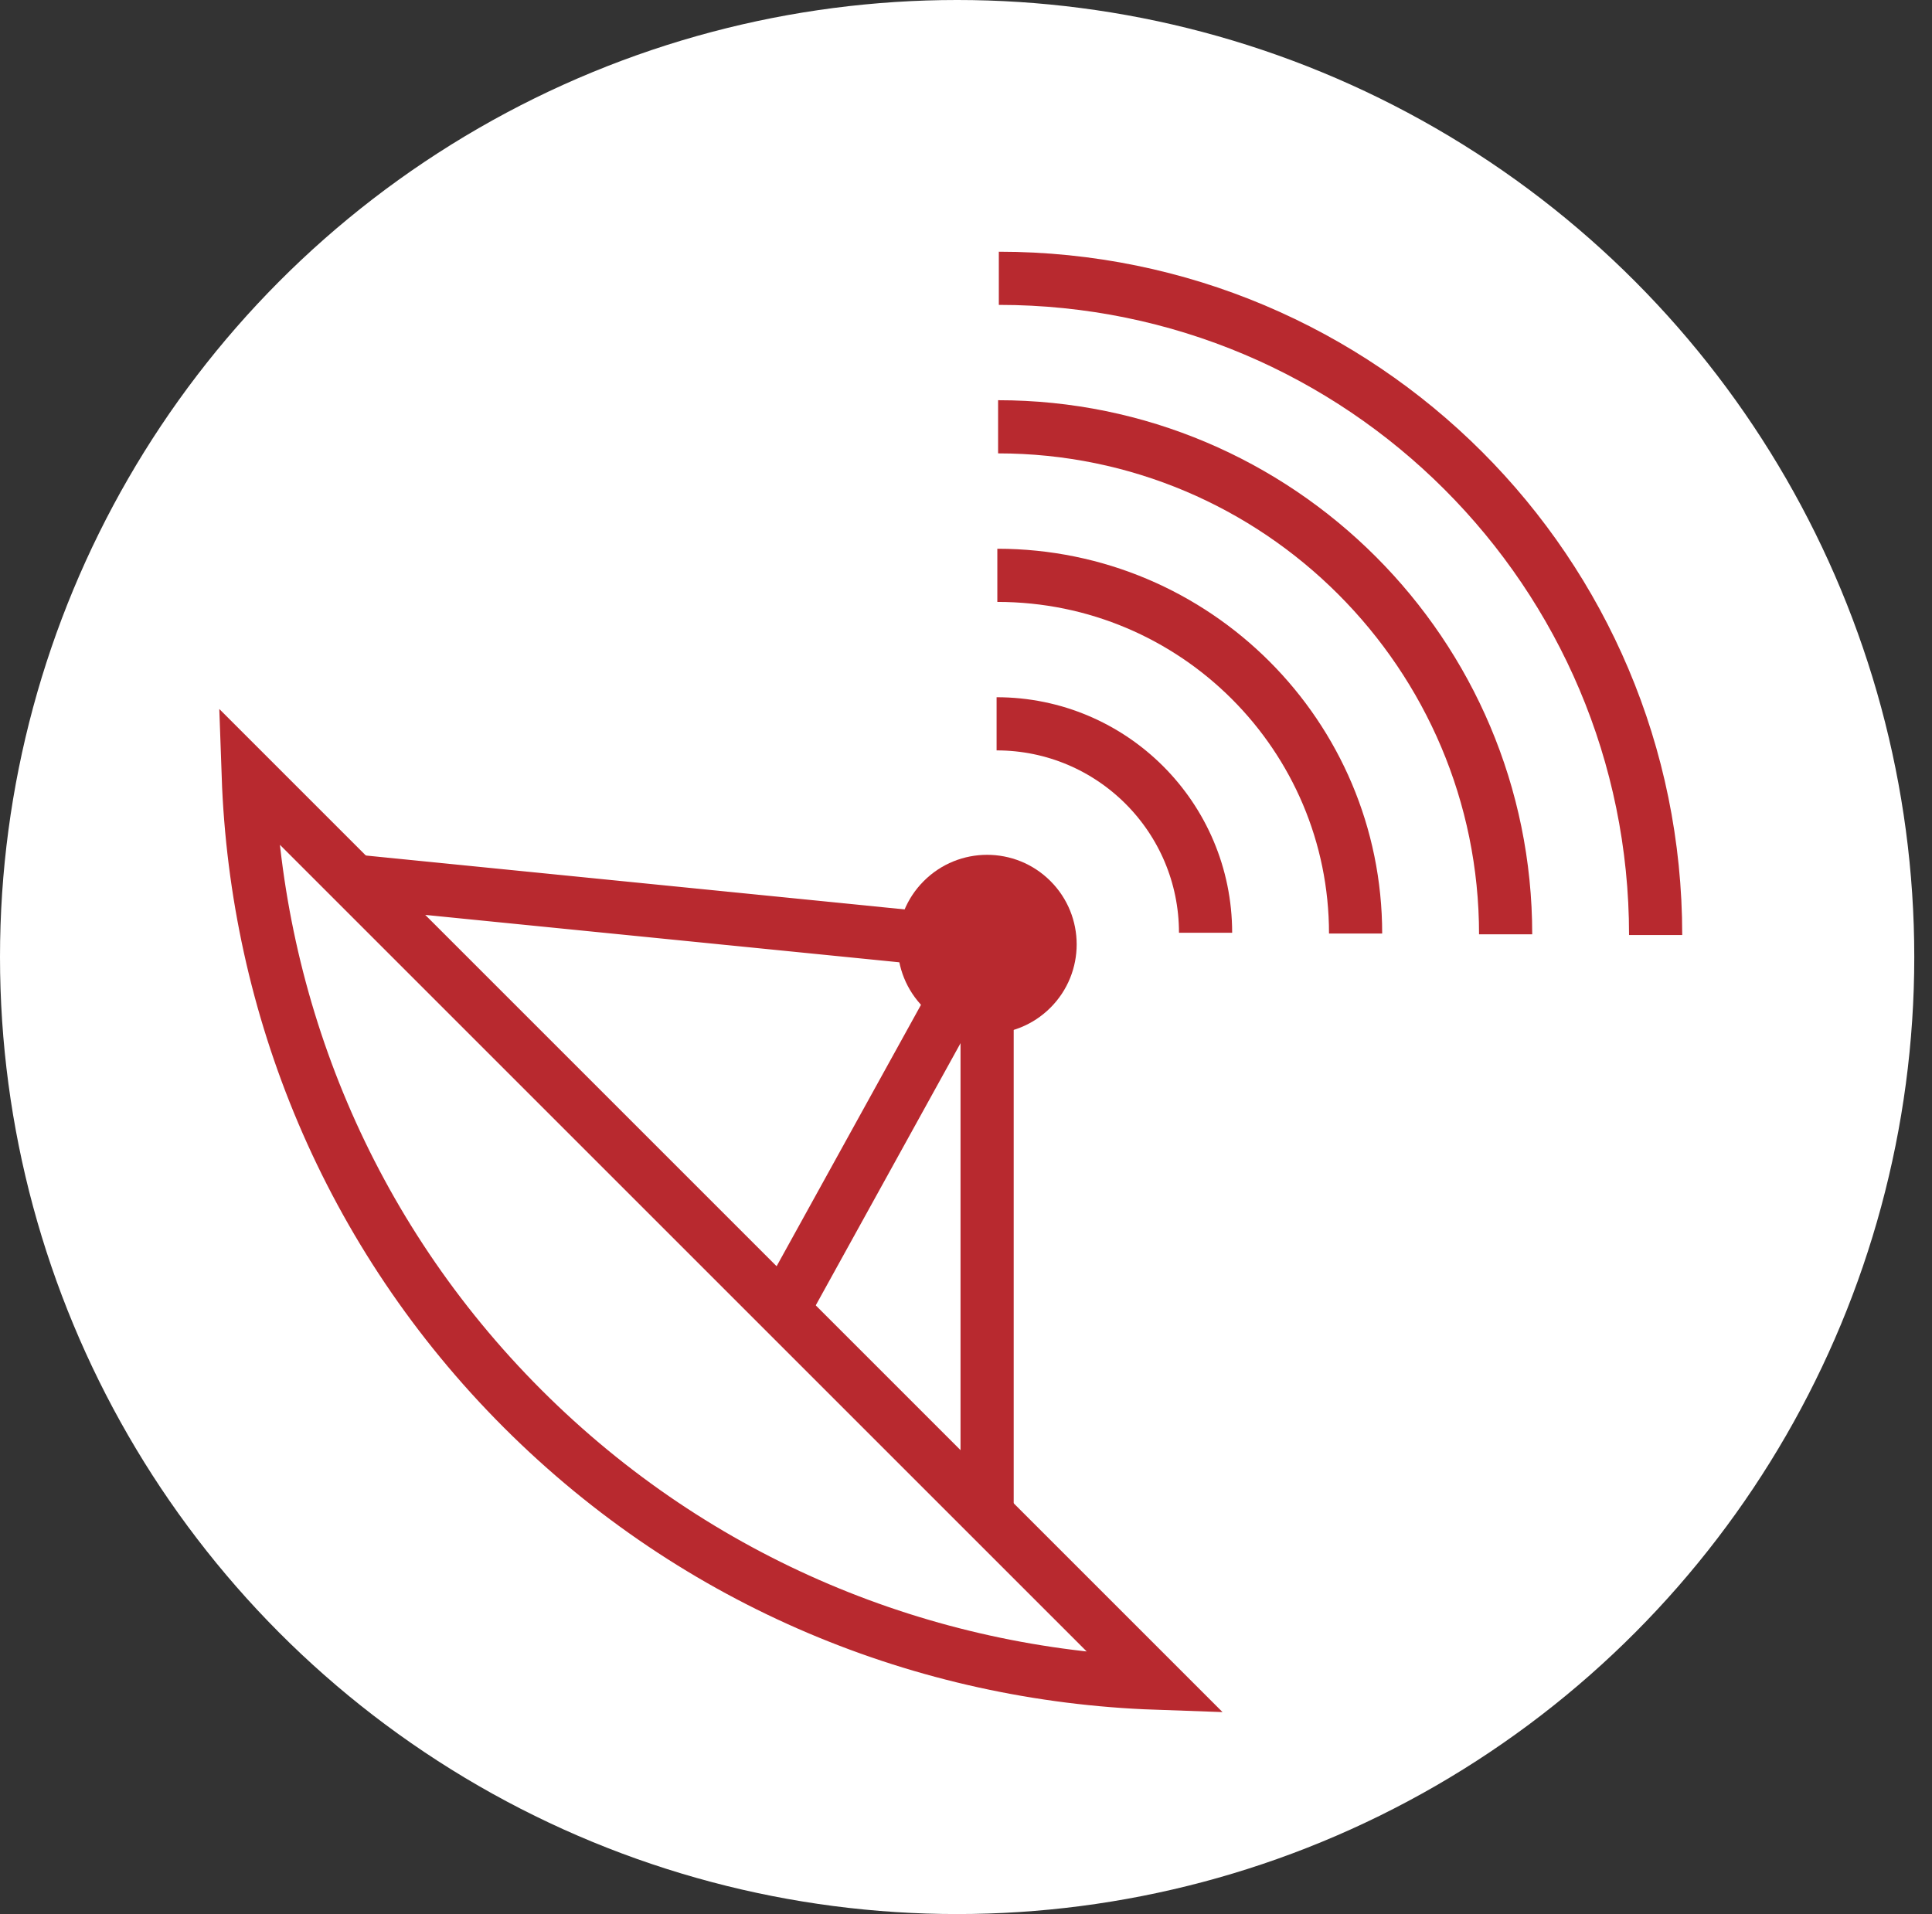 <svg width="109" height="108" viewBox="0 0 109 108" fill="none" xmlns="http://www.w3.org/2000/svg">
<rect x="0" y="0" width="109" height="108" fill="#333333" stroke="none"/>
<circle cx="54" cy="54" r="54" fill="white"/>
<path d="M19.96 49.713L55.691 53.286V85.444" stroke="#B8292F" stroke-width="3"/>
<path d="M55.393 53.584L44.376 73.534" stroke="#B8292F" stroke-width="3"/>
<circle cx="55.691" cy="53.286" r="5.053" transform="rotate(45 55.691 53.286)" fill="#B8292F"/>
<path d="M56.226 40.841C62.737 40.841 68.016 46.12 68.016 52.632" stroke="#B8292F" stroke-width="3"/>
<path d="M56.268 32.463C67.431 32.463 76.48 41.512 76.48 52.675" stroke="#B8292F" stroke-width="3"/>
<path d="M56.311 24.082C72.125 24.082 84.945 36.901 84.945 52.717" stroke="#B8292F" stroke-width="3"/>
<path d="M56.352 15.703C76.818 15.702 93.408 32.29 93.408 52.758" stroke="#B8292F" stroke-width="3"/>
<path d="M65.219 94.972L14.005 43.759C14.462 56.782 19.611 69.612 29.488 79.489C39.366 89.366 52.196 94.516 65.219 94.972Z" stroke="#B8292F" stroke-width="3"/>
</svg>
